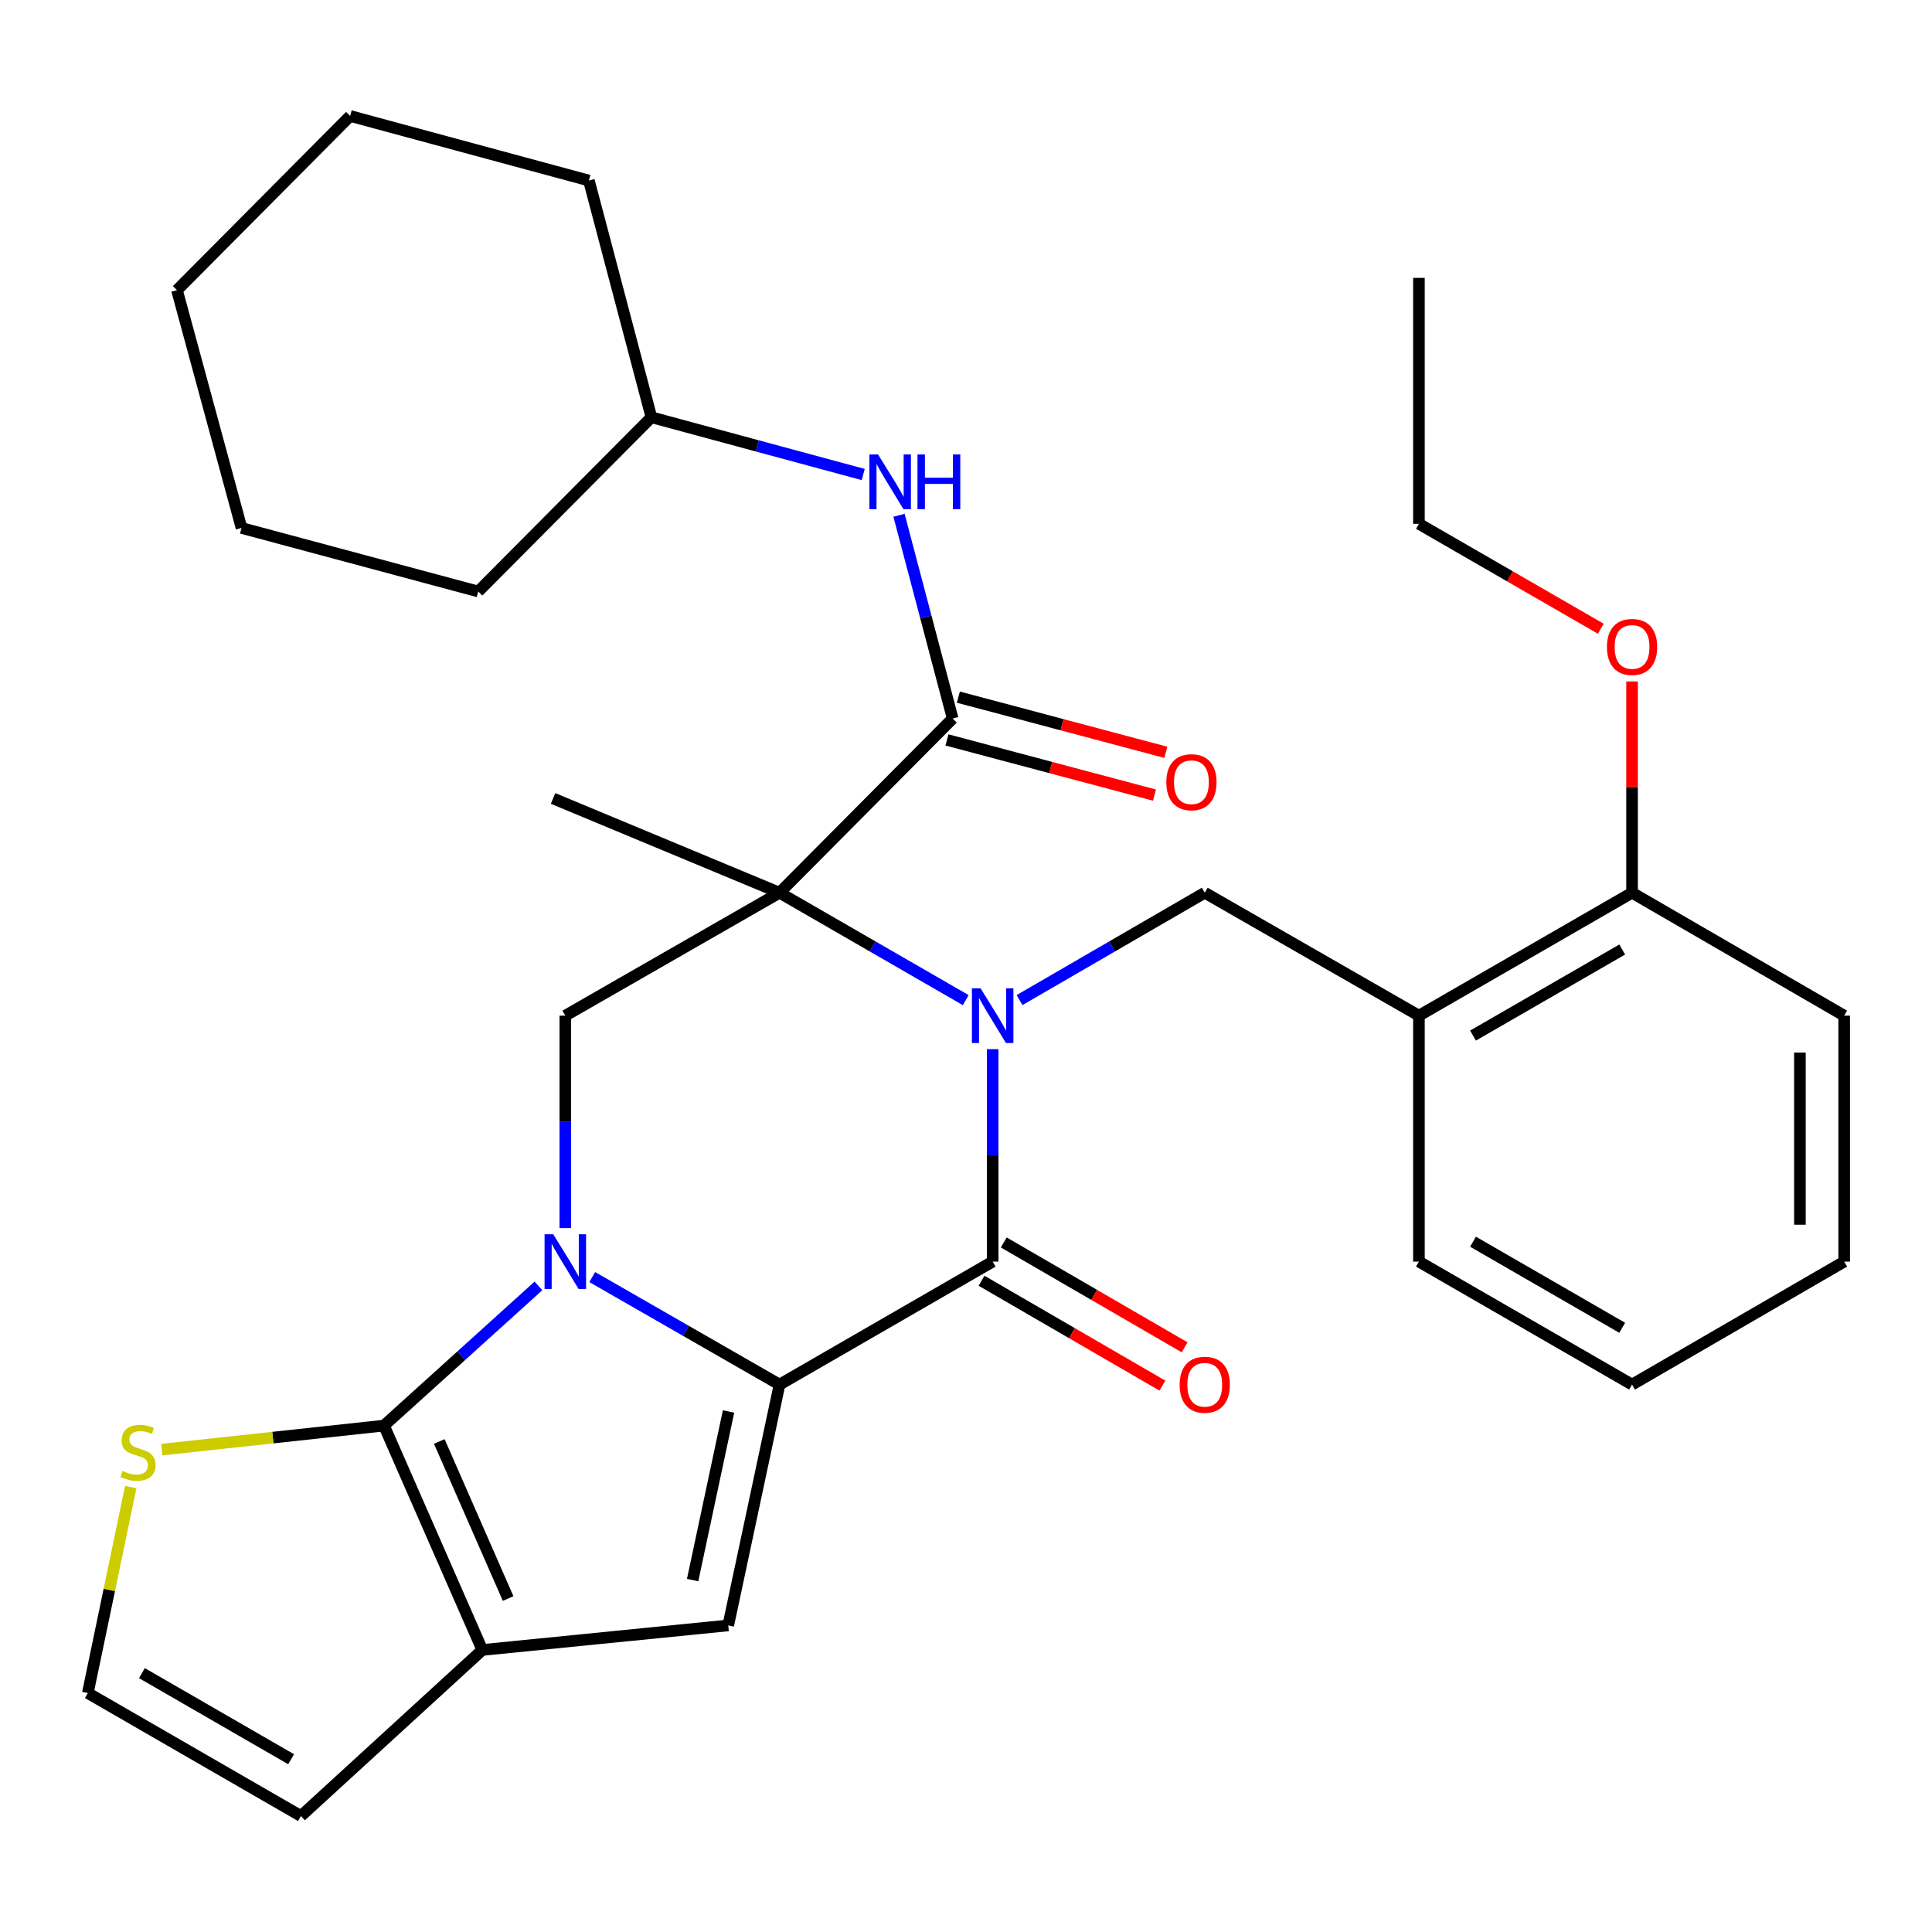 <?xml version='1.0' encoding='iso-8859-1'?>
<svg version='1.1' baseProfile='full'
              xmlns='http://www.w3.org/2000/svg'
                      xmlns:rdkit='http://www.rdkit.org/xml'
                      xmlns:xlink='http://www.w3.org/1999/xlink'
                  xml:space='preserve'
width='1000px' height='1000px' viewBox='0 0 1000 1000'>
<!-- END OF HEADER -->
<rect style='opacity:1.0;fill:#FFFFFF;stroke:none' width='1000' height='1000' x='0' y='0'> </rect>
<path class='bond-1' d='M 306.543,661.006 L 355.014,688.833' style='fill:none;fill-rule:evenodd;stroke:#0000FF;stroke-width:6px;stroke-linecap:butt;stroke-linejoin:miter;stroke-opacity:1' />
<path class='bond-1' d='M 355.014,688.833 L 403.484,716.661' style='fill:none;fill-rule:evenodd;stroke:#000000;stroke-width:6px;stroke-linecap:butt;stroke-linejoin:miter;stroke-opacity:1' />
<path class='bond-4' d='M 278.704,665.579 L 238.728,701.731' style='fill:none;fill-rule:evenodd;stroke:#0000FF;stroke-width:6px;stroke-linecap:butt;stroke-linejoin:miter;stroke-opacity:1' />
<path class='bond-4' d='M 238.728,701.731 L 198.752,737.884' style='fill:none;fill-rule:evenodd;stroke:#000000;stroke-width:6px;stroke-linecap:butt;stroke-linejoin:miter;stroke-opacity:1' />
<path class='bond-8' d='M 292.607,635.662 L 292.607,580.683' style='fill:none;fill-rule:evenodd;stroke:#0000FF;stroke-width:6px;stroke-linecap:butt;stroke-linejoin:miter;stroke-opacity:1' />
<path class='bond-8' d='M 292.607,580.683 L 292.607,525.704' style='fill:none;fill-rule:evenodd;stroke:#000000;stroke-width:6px;stroke-linecap:butt;stroke-linejoin:miter;stroke-opacity:1' />
<path class='bond-0' d='M 499.877,517.673 L 451.68,489.873' style='fill:none;fill-rule:evenodd;stroke:#0000FF;stroke-width:6px;stroke-linecap:butt;stroke-linejoin:miter;stroke-opacity:1' />
<path class='bond-0' d='M 451.68,489.873 L 403.484,462.073' style='fill:none;fill-rule:evenodd;stroke:#000000;stroke-width:6px;stroke-linecap:butt;stroke-linejoin:miter;stroke-opacity:1' />
<path class='bond-9' d='M 527.713,517.641 L 575.648,489.857' style='fill:none;fill-rule:evenodd;stroke:#0000FF;stroke-width:6px;stroke-linecap:butt;stroke-linejoin:miter;stroke-opacity:1' />
<path class='bond-9' d='M 575.648,489.857 L 623.583,462.073' style='fill:none;fill-rule:evenodd;stroke:#000000;stroke-width:6px;stroke-linecap:butt;stroke-linejoin:miter;stroke-opacity:1' />
<path class='bond-33' d='M 513.801,543.047 L 513.801,598.026' style='fill:none;fill-rule:evenodd;stroke:#0000FF;stroke-width:6px;stroke-linecap:butt;stroke-linejoin:miter;stroke-opacity:1' />
<path class='bond-33' d='M 513.801,598.026 L 513.801,653.005' style='fill:none;fill-rule:evenodd;stroke:#000000;stroke-width:6px;stroke-linecap:butt;stroke-linejoin:miter;stroke-opacity:1' />
<path class='bond-3' d='M 403.484,716.661 L 513.801,653.005' style='fill:none;fill-rule:evenodd;stroke:#000000;stroke-width:6px;stroke-linecap:butt;stroke-linejoin:miter;stroke-opacity:1' />
<path class='bond-5' d='M 403.484,716.661 L 376.939,841.313' style='fill:none;fill-rule:evenodd;stroke:#000000;stroke-width:6px;stroke-linecap:butt;stroke-linejoin:miter;stroke-opacity:1' />
<path class='bond-5' d='M 377.089,730.586 L 358.507,817.842' style='fill:none;fill-rule:evenodd;stroke:#000000;stroke-width:6px;stroke-linecap:butt;stroke-linejoin:miter;stroke-opacity:1' />
<path class='bond-2' d='M 403.484,462.073 L 292.607,525.704' style='fill:none;fill-rule:evenodd;stroke:#000000;stroke-width:6px;stroke-linecap:butt;stroke-linejoin:miter;stroke-opacity:1' />
<path class='bond-7' d='M 403.484,462.073 L 493.1,371.91' style='fill:none;fill-rule:evenodd;stroke:#000000;stroke-width:6px;stroke-linecap:butt;stroke-linejoin:miter;stroke-opacity:1' />
<path class='bond-18' d='M 403.484,462.073 L 286.267,413.274' style='fill:none;fill-rule:evenodd;stroke:#000000;stroke-width:6px;stroke-linecap:butt;stroke-linejoin:miter;stroke-opacity:1' />
<path class='bond-14' d='M 508.053,662.917 L 554.858,690.057' style='fill:none;fill-rule:evenodd;stroke:#000000;stroke-width:6px;stroke-linecap:butt;stroke-linejoin:miter;stroke-opacity:1' />
<path class='bond-14' d='M 554.858,690.057 L 601.663,717.196' style='fill:none;fill-rule:evenodd;stroke:#FF0000;stroke-width:6px;stroke-linecap:butt;stroke-linejoin:miter;stroke-opacity:1' />
<path class='bond-14' d='M 519.548,643.092 L 566.353,670.232' style='fill:none;fill-rule:evenodd;stroke:#000000;stroke-width:6px;stroke-linecap:butt;stroke-linejoin:miter;stroke-opacity:1' />
<path class='bond-14' d='M 566.353,670.232 L 613.158,697.371' style='fill:none;fill-rule:evenodd;stroke:#FF0000;stroke-width:6px;stroke-linecap:butt;stroke-linejoin:miter;stroke-opacity:1' />
<path class='bond-6' d='M 198.752,737.884 L 249.652,854.019' style='fill:none;fill-rule:evenodd;stroke:#000000;stroke-width:6px;stroke-linecap:butt;stroke-linejoin:miter;stroke-opacity:1' />
<path class='bond-6' d='M 227.376,746.105 L 263.006,827.4' style='fill:none;fill-rule:evenodd;stroke:#000000;stroke-width:6px;stroke-linecap:butt;stroke-linejoin:miter;stroke-opacity:1' />
<path class='bond-10' d='M 198.752,737.884 L 141.236,744.102' style='fill:none;fill-rule:evenodd;stroke:#000000;stroke-width:6px;stroke-linecap:butt;stroke-linejoin:miter;stroke-opacity:1' />
<path class='bond-10' d='M 141.236,744.102 L 83.721,750.319' style='fill:none;fill-rule:evenodd;stroke:#CCCC00;stroke-width:6px;stroke-linecap:butt;stroke-linejoin:miter;stroke-opacity:1' />
<path class='bond-32' d='M 376.939,841.313 L 249.652,854.019' style='fill:none;fill-rule:evenodd;stroke:#000000;stroke-width:6px;stroke-linecap:butt;stroke-linejoin:miter;stroke-opacity:1' />
<path class='bond-15' d='M 249.652,854.019 L 155.771,939.968' style='fill:none;fill-rule:evenodd;stroke:#000000;stroke-width:6px;stroke-linecap:butt;stroke-linejoin:miter;stroke-opacity:1' />
<path class='bond-12' d='M 493.1,371.91 L 479.212,319.311' style='fill:none;fill-rule:evenodd;stroke:#000000;stroke-width:6px;stroke-linecap:butt;stroke-linejoin:miter;stroke-opacity:1' />
<path class='bond-12' d='M 479.212,319.311 L 465.325,266.713' style='fill:none;fill-rule:evenodd;stroke:#0000FF;stroke-width:6px;stroke-linecap:butt;stroke-linejoin:miter;stroke-opacity:1' />
<path class='bond-16' d='M 490.154,382.984 L 543.847,397.266' style='fill:none;fill-rule:evenodd;stroke:#000000;stroke-width:6px;stroke-linecap:butt;stroke-linejoin:miter;stroke-opacity:1' />
<path class='bond-16' d='M 543.847,397.266 L 597.54,411.547' style='fill:none;fill-rule:evenodd;stroke:#FF0000;stroke-width:6px;stroke-linecap:butt;stroke-linejoin:miter;stroke-opacity:1' />
<path class='bond-16' d='M 496.045,360.837 L 549.738,375.119' style='fill:none;fill-rule:evenodd;stroke:#000000;stroke-width:6px;stroke-linecap:butt;stroke-linejoin:miter;stroke-opacity:1' />
<path class='bond-16' d='M 549.738,375.119 L 603.431,389.401' style='fill:none;fill-rule:evenodd;stroke:#FF0000;stroke-width:6px;stroke-linecap:butt;stroke-linejoin:miter;stroke-opacity:1' />
<path class='bond-11' d='M 623.583,462.073 L 734.434,525.704' style='fill:none;fill-rule:evenodd;stroke:#000000;stroke-width:6px;stroke-linecap:butt;stroke-linejoin:miter;stroke-opacity:1' />
<path class='bond-13' d='M 67.674,769.71 L 56.564,823.011' style='fill:none;fill-rule:evenodd;stroke:#CCCC00;stroke-width:6px;stroke-linecap:butt;stroke-linejoin:miter;stroke-opacity:1' />
<path class='bond-13' d='M 56.564,823.011 L 45.455,876.312' style='fill:none;fill-rule:evenodd;stroke:#000000;stroke-width:6px;stroke-linecap:butt;stroke-linejoin:miter;stroke-opacity:1' />
<path class='bond-17' d='M 734.434,525.704 L 844.751,462.073' style='fill:none;fill-rule:evenodd;stroke:#000000;stroke-width:6px;stroke-linecap:butt;stroke-linejoin:miter;stroke-opacity:1' />
<path class='bond-17' d='M 762.432,536.011 L 839.653,491.469' style='fill:none;fill-rule:evenodd;stroke:#000000;stroke-width:6px;stroke-linecap:butt;stroke-linejoin:miter;stroke-opacity:1' />
<path class='bond-21' d='M 734.434,525.704 L 734.434,653.005' style='fill:none;fill-rule:evenodd;stroke:#000000;stroke-width:6px;stroke-linecap:butt;stroke-linejoin:miter;stroke-opacity:1' />
<path class='bond-19' d='M 446.809,245.616 L 391.988,230.797' style='fill:none;fill-rule:evenodd;stroke:#0000FF;stroke-width:6px;stroke-linecap:butt;stroke-linejoin:miter;stroke-opacity:1' />
<path class='bond-19' d='M 391.988,230.797 L 337.167,215.978' style='fill:none;fill-rule:evenodd;stroke:#000000;stroke-width:6px;stroke-linecap:butt;stroke-linejoin:miter;stroke-opacity:1' />
<path class='bond-34' d='M 45.455,876.312 L 155.771,939.968' style='fill:none;fill-rule:evenodd;stroke:#000000;stroke-width:6px;stroke-linecap:butt;stroke-linejoin:miter;stroke-opacity:1' />
<path class='bond-34' d='M 73.456,866.011 L 150.677,910.571' style='fill:none;fill-rule:evenodd;stroke:#000000;stroke-width:6px;stroke-linecap:butt;stroke-linejoin:miter;stroke-opacity:1' />
<path class='bond-20' d='M 844.751,462.073 L 844.751,407.395' style='fill:none;fill-rule:evenodd;stroke:#000000;stroke-width:6px;stroke-linecap:butt;stroke-linejoin:miter;stroke-opacity:1' />
<path class='bond-20' d='M 844.751,407.395 L 844.751,352.716' style='fill:none;fill-rule:evenodd;stroke:#FF0000;stroke-width:6px;stroke-linecap:butt;stroke-linejoin:miter;stroke-opacity:1' />
<path class='bond-22' d='M 844.751,462.073 L 954.545,525.704' style='fill:none;fill-rule:evenodd;stroke:#000000;stroke-width:6px;stroke-linecap:butt;stroke-linejoin:miter;stroke-opacity:1' />
<path class='bond-24' d='M 337.167,215.978 L 304.817,93.451' style='fill:none;fill-rule:evenodd;stroke:#000000;stroke-width:6px;stroke-linecap:butt;stroke-linejoin:miter;stroke-opacity:1' />
<path class='bond-25' d='M 337.167,215.978 L 247.526,306.153' style='fill:none;fill-rule:evenodd;stroke:#000000;stroke-width:6px;stroke-linecap:butt;stroke-linejoin:miter;stroke-opacity:1' />
<path class='bond-23' d='M 828.567,325.436 L 781.5,298.283' style='fill:none;fill-rule:evenodd;stroke:#FF0000;stroke-width:6px;stroke-linecap:butt;stroke-linejoin:miter;stroke-opacity:1' />
<path class='bond-23' d='M 781.5,298.283 L 734.434,271.129' style='fill:none;fill-rule:evenodd;stroke:#000000;stroke-width:6px;stroke-linecap:butt;stroke-linejoin:miter;stroke-opacity:1' />
<path class='bond-26' d='M 734.434,653.005 L 844.751,716.661' style='fill:none;fill-rule:evenodd;stroke:#000000;stroke-width:6px;stroke-linecap:butt;stroke-linejoin:miter;stroke-opacity:1' />
<path class='bond-26' d='M 762.435,642.704 L 839.657,687.264' style='fill:none;fill-rule:evenodd;stroke:#000000;stroke-width:6px;stroke-linecap:butt;stroke-linejoin:miter;stroke-opacity:1' />
<path class='bond-36' d='M 954.545,525.704 L 954.545,653.005' style='fill:none;fill-rule:evenodd;stroke:#000000;stroke-width:6px;stroke-linecap:butt;stroke-linejoin:miter;stroke-opacity:1' />
<path class='bond-36' d='M 931.629,544.8 L 931.629,633.91' style='fill:none;fill-rule:evenodd;stroke:#000000;stroke-width:6px;stroke-linecap:butt;stroke-linejoin:miter;stroke-opacity:1' />
<path class='bond-27' d='M 734.434,271.129 L 734.434,143.829' style='fill:none;fill-rule:evenodd;stroke:#000000;stroke-width:6px;stroke-linecap:butt;stroke-linejoin:miter;stroke-opacity:1' />
<path class='bond-29' d='M 304.817,93.451 L 181.234,60.032' style='fill:none;fill-rule:evenodd;stroke:#000000;stroke-width:6px;stroke-linecap:butt;stroke-linejoin:miter;stroke-opacity:1' />
<path class='bond-30' d='M 247.526,306.153 L 125.012,273.268' style='fill:none;fill-rule:evenodd;stroke:#000000;stroke-width:6px;stroke-linecap:butt;stroke-linejoin:miter;stroke-opacity:1' />
<path class='bond-28' d='M 844.751,716.661 L 954.545,653.005' style='fill:none;fill-rule:evenodd;stroke:#000000;stroke-width:6px;stroke-linecap:butt;stroke-linejoin:miter;stroke-opacity:1' />
<path class='bond-35' d='M 181.234,60.032 L 91.606,150.195' style='fill:none;fill-rule:evenodd;stroke:#000000;stroke-width:6px;stroke-linecap:butt;stroke-linejoin:miter;stroke-opacity:1' />
<path class='bond-31' d='M 125.012,273.268 L 91.606,150.195' style='fill:none;fill-rule:evenodd;stroke:#000000;stroke-width:6px;stroke-linecap:butt;stroke-linejoin:miter;stroke-opacity:1' />
<path  class='atom-0' d='M 286.347 638.845
L 295.627 653.845
Q 296.547 655.325, 298.027 658.005
Q 299.507 660.685, 299.587 660.845
L 299.587 638.845
L 303.347 638.845
L 303.347 667.165
L 299.467 667.165
L 289.507 650.765
Q 288.347 648.845, 287.107 646.645
Q 285.907 644.445, 285.547 643.765
L 285.547 667.165
L 281.867 667.165
L 281.867 638.845
L 286.347 638.845
' fill='#0000FF'/>
<path  class='atom-1' d='M 507.541 511.544
L 516.821 526.544
Q 517.741 528.024, 519.221 530.704
Q 520.701 533.384, 520.781 533.544
L 520.781 511.544
L 524.541 511.544
L 524.541 539.864
L 520.661 539.864
L 510.701 523.464
Q 509.541 521.544, 508.301 519.344
Q 507.101 517.144, 506.741 516.464
L 506.741 539.864
L 503.061 539.864
L 503.061 511.544
L 507.541 511.544
' fill='#0000FF'/>
<path  class='atom-11' d='M 63.439 761.367
Q 63.759 761.487, 65.079 762.047
Q 66.399 762.607, 67.839 762.967
Q 69.319 763.287, 70.759 763.287
Q 73.439 763.287, 74.999 762.007
Q 76.559 760.687, 76.559 758.407
Q 76.559 756.847, 75.759 755.887
Q 74.999 754.927, 73.799 754.407
Q 72.599 753.887, 70.599 753.287
Q 68.079 752.527, 66.559 751.807
Q 65.079 751.087, 63.999 749.567
Q 62.959 748.047, 62.959 745.487
Q 62.959 741.927, 65.359 739.727
Q 67.799 737.527, 72.599 737.527
Q 75.879 737.527, 79.599 739.087
L 78.679 742.167
Q 75.279 740.767, 72.719 740.767
Q 69.959 740.767, 68.439 741.927
Q 66.919 743.047, 66.959 745.007
Q 66.959 746.527, 67.719 747.447
Q 68.519 748.367, 69.639 748.887
Q 70.799 749.407, 72.719 750.007
Q 75.279 750.807, 76.799 751.607
Q 78.319 752.407, 79.399 754.047
Q 80.519 755.647, 80.519 758.407
Q 80.519 762.327, 77.879 764.447
Q 75.279 766.527, 70.919 766.527
Q 68.399 766.527, 66.479 765.967
Q 64.599 765.447, 62.359 764.527
L 63.439 761.367
' fill='#CCCC00'/>
<path  class='atom-13' d='M 454.489 235.224
L 463.769 250.224
Q 464.689 251.704, 466.169 254.384
Q 467.649 257.064, 467.729 257.224
L 467.729 235.224
L 471.489 235.224
L 471.489 263.544
L 467.609 263.544
L 457.649 247.144
Q 456.489 245.224, 455.249 243.024
Q 454.049 240.824, 453.689 240.144
L 453.689 263.544
L 450.009 263.544
L 450.009 235.224
L 454.489 235.224
' fill='#0000FF'/>
<path  class='atom-13' d='M 474.889 235.224
L 478.729 235.224
L 478.729 247.264
L 493.209 247.264
L 493.209 235.224
L 497.049 235.224
L 497.049 263.544
L 493.209 263.544
L 493.209 250.464
L 478.729 250.464
L 478.729 263.544
L 474.889 263.544
L 474.889 235.224
' fill='#0000FF'/>
<path  class='atom-15' d='M 610.583 716.741
Q 610.583 709.941, 613.943 706.141
Q 617.303 702.341, 623.583 702.341
Q 629.863 702.341, 633.223 706.141
Q 636.583 709.941, 636.583 716.741
Q 636.583 723.621, 633.183 727.541
Q 629.783 731.421, 623.583 731.421
Q 617.343 731.421, 613.943 727.541
Q 610.583 723.661, 610.583 716.741
M 623.583 728.221
Q 627.903 728.221, 630.223 725.341
Q 632.583 722.421, 632.583 716.741
Q 632.583 711.181, 630.223 708.381
Q 627.903 705.541, 623.583 705.541
Q 619.263 705.541, 616.903 708.341
Q 614.583 711.141, 614.583 716.741
Q 614.583 722.461, 616.903 725.341
Q 619.263 728.221, 623.583 728.221
' fill='#FF0000'/>
<path  class='atom-17' d='M 603.682 404.863
Q 603.682 398.063, 607.042 394.263
Q 610.402 390.463, 616.682 390.463
Q 622.962 390.463, 626.322 394.263
Q 629.682 398.063, 629.682 404.863
Q 629.682 411.743, 626.282 415.663
Q 622.882 419.543, 616.682 419.543
Q 610.442 419.543, 607.042 415.663
Q 603.682 411.783, 603.682 404.863
M 616.682 416.343
Q 621.002 416.343, 623.322 413.463
Q 625.682 410.543, 625.682 404.863
Q 625.682 399.303, 623.322 396.503
Q 621.002 393.663, 616.682 393.663
Q 612.362 393.663, 610.002 396.463
Q 607.682 399.263, 607.682 404.863
Q 607.682 410.583, 610.002 413.463
Q 612.362 416.343, 616.682 416.343
' fill='#FF0000'/>
<path  class='atom-21' d='M 831.751 334.853
Q 831.751 328.053, 835.111 324.253
Q 838.471 320.453, 844.751 320.453
Q 851.031 320.453, 854.391 324.253
Q 857.751 328.053, 857.751 334.853
Q 857.751 341.733, 854.351 345.653
Q 850.951 349.533, 844.751 349.533
Q 838.511 349.533, 835.111 345.653
Q 831.751 341.773, 831.751 334.853
M 844.751 346.333
Q 849.071 346.333, 851.391 343.453
Q 853.751 340.533, 853.751 334.853
Q 853.751 329.293, 851.391 326.493
Q 849.071 323.653, 844.751 323.653
Q 840.431 323.653, 838.071 326.453
Q 835.751 329.253, 835.751 334.853
Q 835.751 340.573, 838.071 343.453
Q 840.431 346.333, 844.751 346.333
' fill='#FF0000'/>
</svg>
